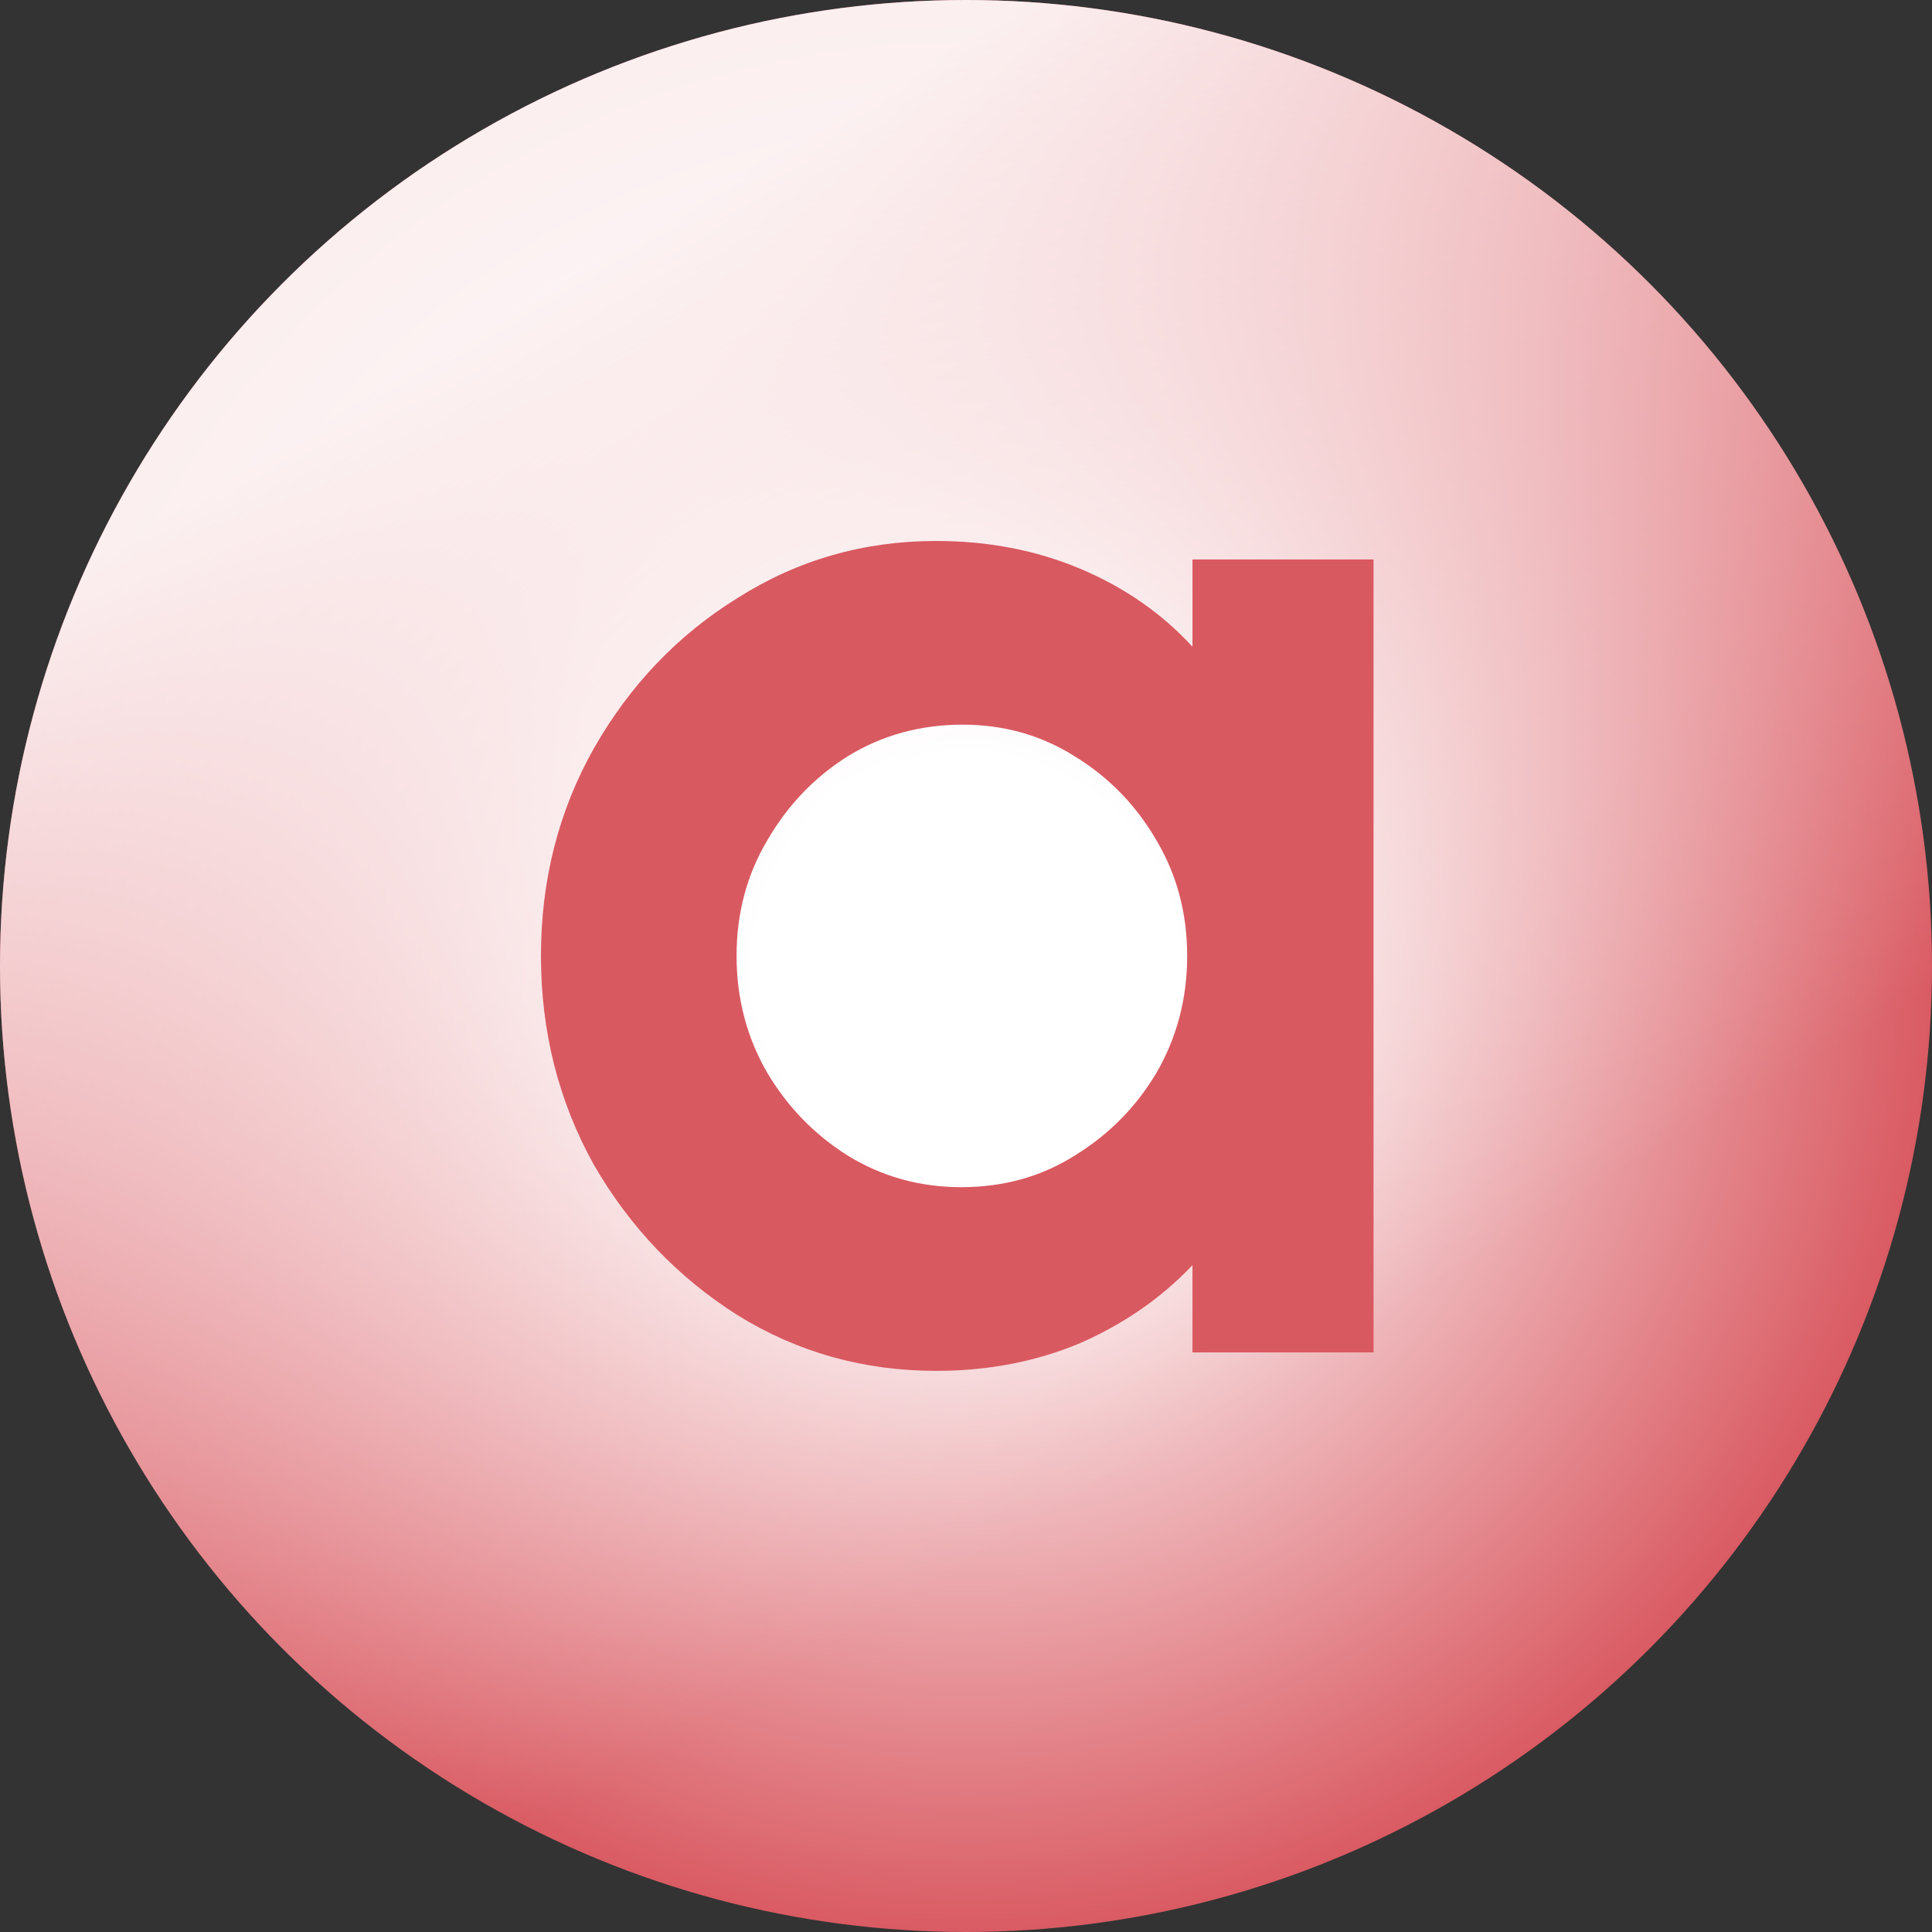 <svg width="50" height="50" viewBox="0 0 50 50" fill="none" xmlns="http://www.w3.org/2000/svg">
<rect x="0" y="0" width="50" height="50" fill="#333333" stroke="none"/>
<circle cx="25" cy="25" r="25" fill="url(#paint0_radial_10382_5152)"/>
<circle cx="25" cy="25" r="25" fill="url(#paint1_linear_10382_5152)" fill-opacity="0.9"/>
<path d="M24.226 35.478C22.357 35.478 20.646 35 19.096 34.042C17.546 33.062 16.303 31.762 15.368 30.143C14.456 28.501 14 26.7 14 24.739C14 22.778 14.456 20.988 15.368 19.37C16.303 17.728 17.546 16.428 19.096 15.471C20.646 14.49 22.357 14 24.226 14C25.571 14 26.814 14.239 27.954 14.718C29.094 15.197 30.063 15.87 30.861 16.736V14.479H35.547V35H30.861V32.742C30.063 33.586 29.094 34.259 27.954 34.76C26.814 35.239 25.571 35.478 24.226 35.478ZM24.876 30.724C25.971 30.724 26.951 30.451 27.817 29.904C28.707 29.356 29.413 28.638 29.938 27.749C30.462 26.837 30.724 25.834 30.724 24.739C30.724 23.645 30.462 22.653 29.938 21.764C29.413 20.852 28.707 20.122 27.817 19.575C26.951 19.028 25.982 18.754 24.91 18.754C23.816 18.754 22.824 19.028 21.935 19.575C21.068 20.122 20.373 20.852 19.848 21.764C19.324 22.653 19.062 23.645 19.062 24.739C19.062 25.834 19.324 26.837 19.848 27.749C20.373 28.638 21.068 29.356 21.935 29.904C22.824 30.451 23.804 30.724 24.876 30.724Z" fill="#D95961"/>
<defs>
<radialGradient id="paint0_radial_10382_5152" cx="0" cy="0" r="1" gradientUnits="userSpaceOnUse" gradientTransform="translate(25 25) rotate(90) scale(25)">
<stop offset="0.22" stop-color="white"/>
<stop offset="1" stop-color="#D95961"/>
</radialGradient>
<linearGradient id="paint1_linear_10382_5152" x1="39.668" y1="31.827" x2="22.233" y2="2.675" gradientUnits="userSpaceOnUse">
<stop stop-color="white" stop-opacity="0"/>
<stop offset="1" stop-color="white"/>
</linearGradient>
</defs>
</svg>
